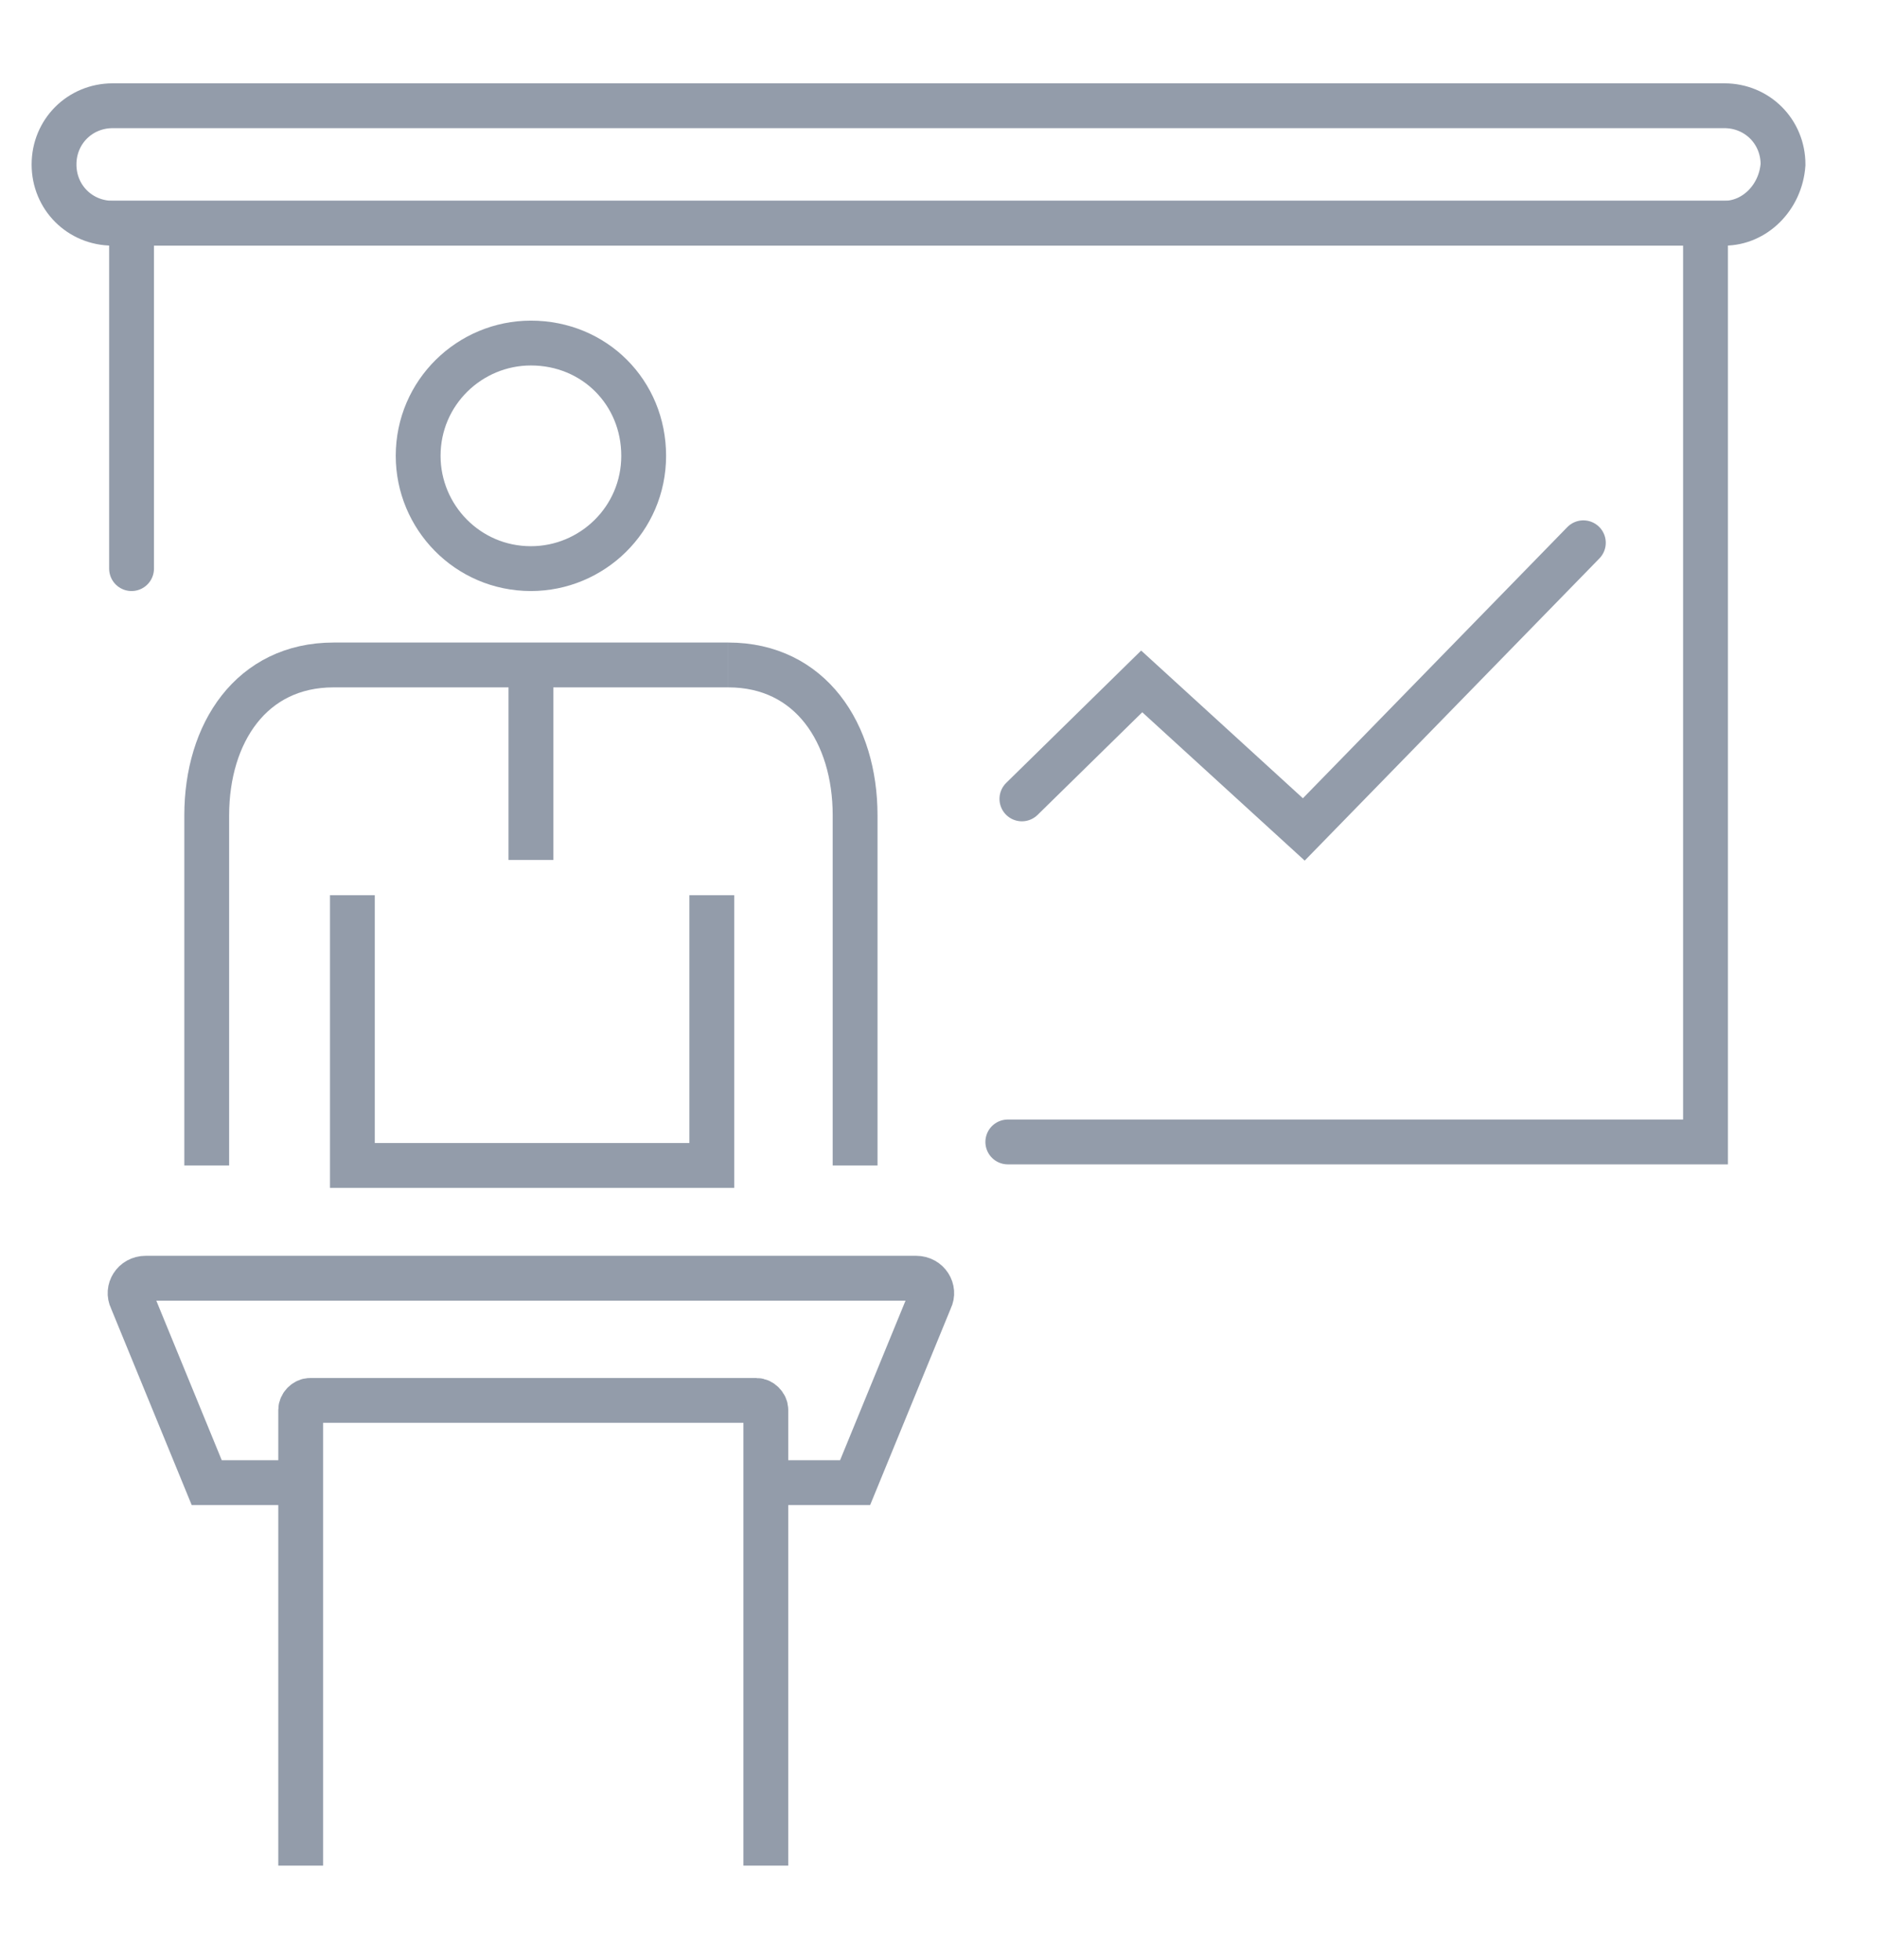 <?xml version="1.0" encoding="utf-8"?>
<!-- Generator: Adobe Illustrator 22.0.0, SVG Export Plug-In . SVG Version: 6.00 Build 0)  -->
<svg version="1.1" id="Layer_1" xmlns="http://www.w3.org/2000/svg" xmlns:xlink="http://www.w3.org/1999/xlink" x="0px" y="0px"
	 viewBox="0 0 79.9 83.4" style="enable-background:new 0 0 79.9 83.4;" xml:space="preserve">
<style type="text/css">
	.st0{opacity:0.5;}
	.st1{fill:none;stroke:#273956;stroke-width:1.908;stroke-miterlimit:10;}
	.st2{fill:none;stroke:#273956;stroke-width:1.908;stroke-linecap:round;stroke-miterlimit:10;}
</style>
<g class="st0">
	<path class="st1" d="M27.4,19.4c0,2.7-2.2,4.8-4.8,4.8c-2.7,0-4.8-2.2-4.8-4.8c0-2.7,2.2-4.8,4.8-4.8
		C25.3,14.6,27.4,16.7,27.4,19.4z"/>
	<line class="st1" x1="22.6" y1="28.3" x2="22.6" y2="36.6"/>
	<polyline class="st1" points="15,38.1 15,49.6 30.3,49.6 30.3,38.1 	"/>
	<path class="st1" d="M8.8,49.6V34.7c0-3.5,1.9-6.4,5.4-6.4l0,0H31"/>
	<path class="st1" d="M31,28.3L31,28.3c3.5,0,5.4,2.9,5.4,6.4v14.9"/>
	<path class="st1" d="M12.7,63.1H8.8l-3.2-7.8c-0.2-0.4,0.1-0.9,0.6-0.9h32.8c0.5,0,0.8,0.5,0.6,0.9l-3.2,7.8h-3.9"/>
	<path class="st1" d="M32.6,79.4V60c0-0.2-0.2-0.4-0.4-0.4h-19c-0.2,0-0.4,0.2-0.4,0.4v19.4"/>
	<polyline class="st2" points="5.6,24.2 5.6,9.5 72.6,9.5 72.6,48.6 42.9,48.6 	"/>
	<path class="st2" d="M73.4,9.5H4.8C3.4,9.5,2.3,8.4,2.3,7l0,0c0-1.4,1.1-2.5,2.5-2.5h68.6c1.4,0,2.5,1.1,2.5,2.5l0,0
		C75.8,8.4,74.7,9.5,73.4,9.5z"/>
	<polyline class="st2" points="43.5,34 48.6,29 55.5,35.3 67.4,23.1 	"/>
</g>
</svg>
